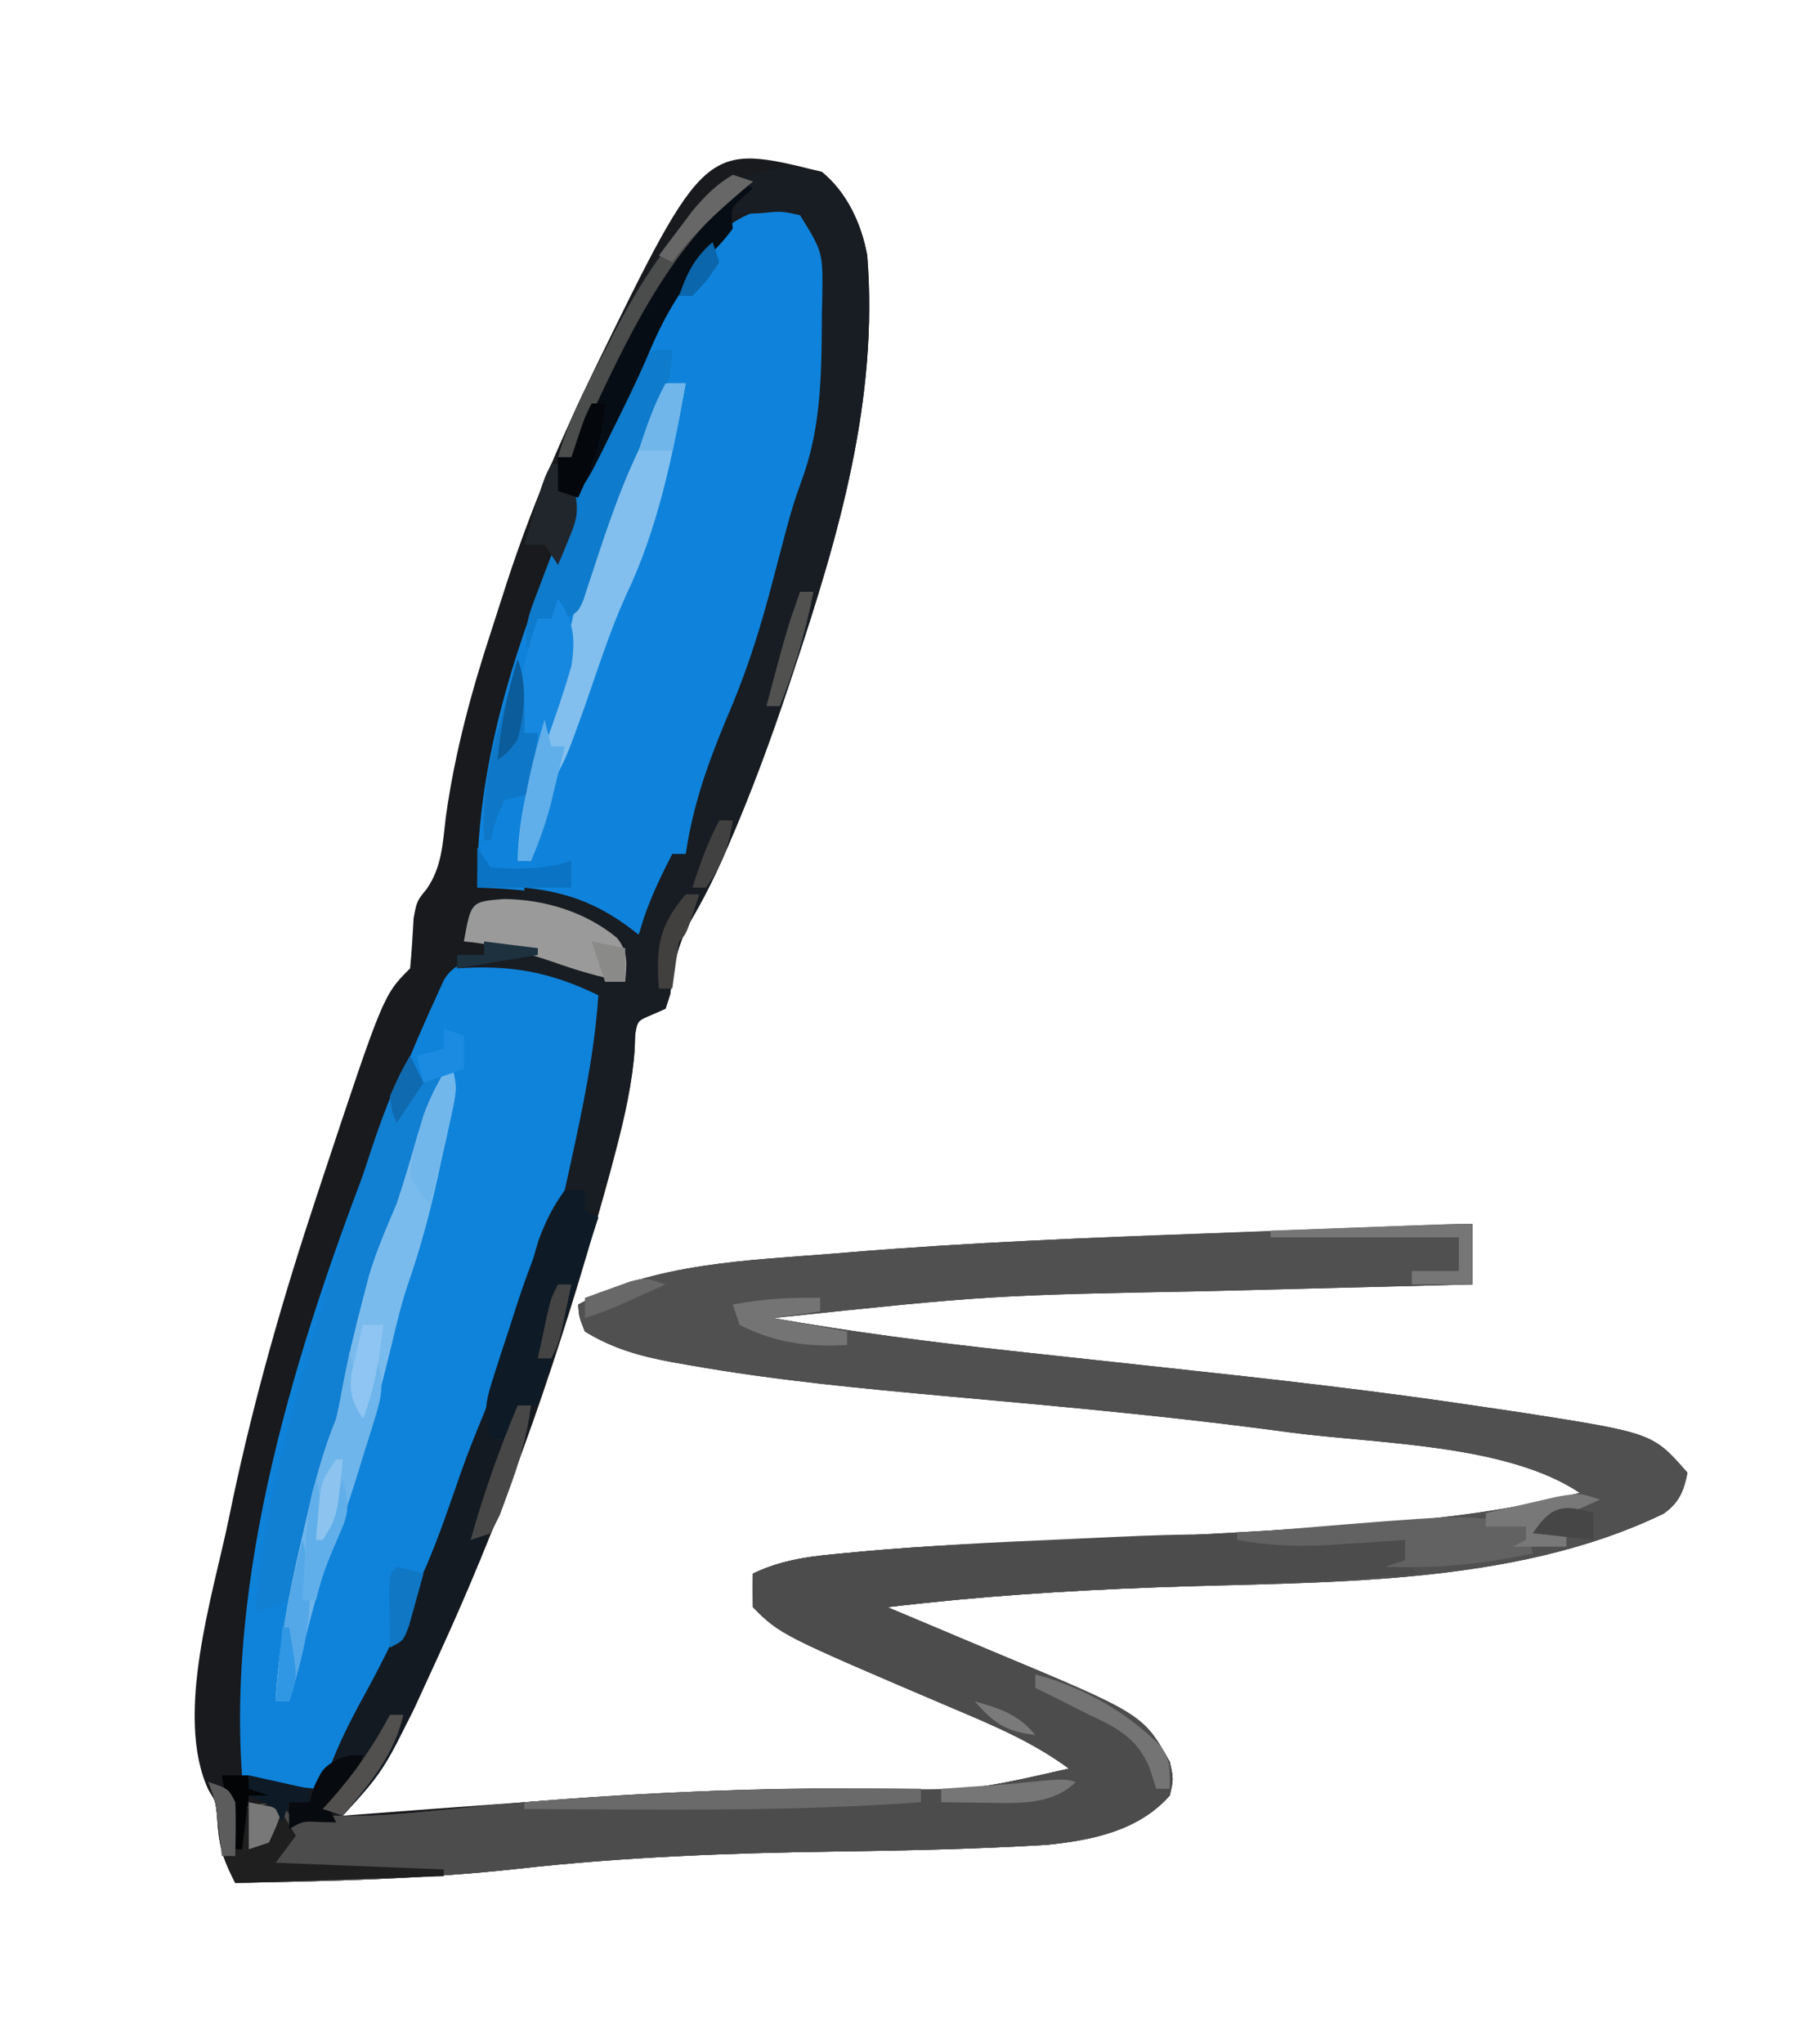 <?xml version="1.0" encoding="UTF-8"?>
<svg version="1.1" xmlns="http://www.w3.org/2000/svg" width="267" height="304">
<path d="M0 0 C3.742 3.074 5.893 7.727 6.75 12.438 C8.444 33.808 2.544 53.931 -4.125 74 C-4.373 74.75 -4.622 75.5 -4.877 76.273 C-7.571 84.347 -10.489 92.282 -13.883 100.09 C-14.159 100.727 -14.436 101.364 -14.721 102.021 C-16.133 105.19 -17.67 108.229 -19.417 111.222 C-21.571 115.001 -22.043 118.058 -22.562 122.301 C-22.789 123.006 -23.016 123.711 -23.25 124.438 C-23.912 124.729 -24.573 125.02 -25.255 125.32 C-27.419 126.226 -27.419 126.226 -27.778 128.257 C-27.804 128.98 -27.829 129.704 -27.855 130.449 C-28.217 135.572 -29.26 140.289 -30.562 145.25 C-30.815 146.211 -31.067 147.173 -31.327 148.163 C-37.413 170.587 -44.843 193.182 -54.25 214.438 C-54.644 215.33 -55.039 216.223 -55.445 217.143 C-56.713 219.98 -58.006 222.805 -59.312 225.625 C-59.7 226.475 -60.088 227.325 -60.487 228.201 C-63.363 234.248 -66.96 239.306 -71.25 244.438 C-70.6 244.387 -69.949 244.337 -69.279 244.286 C-61.609 243.698 -53.937 243.135 -46.264 242.583 C-44.28 242.44 -42.297 242.293 -40.314 242.146 C-24.319 240.977 -8.472 240.21 7.568 240.423 C22.409 240.708 22.409 240.708 36.75 237.438 C31.411 233.513 25.648 231.069 19.562 228.5 C-6.157 217.531 -6.157 217.531 -10.25 213.438 C-10.291 211.771 -10.293 210.104 -10.25 208.438 C-5.683 206.241 -1.281 205.822 3.695 205.371 C4.573 205.288 5.451 205.205 6.356 205.119 C15.475 204.298 24.602 203.928 33.75 203.604 C49.771 203.025 65.765 202.223 81.75 201 C82.519 200.944 83.289 200.889 84.081 200.832 C93.878 200.116 103.184 198.771 112.75 196.438 C101.788 189.13 82.626 189.161 69.77 187.461 C67.843 187.205 67.843 187.205 65.877 186.944 C50.236 184.903 34.531 183.501 18.824 182.083 C5.904 180.909 -6.969 179.705 -19.75 177.438 C-20.634 177.284 -21.517 177.13 -22.428 176.971 C-27.118 176.08 -31.126 174.971 -35.25 172.438 C-36.125 170.25 -36.125 170.25 -36.25 168.438 C-25.035 162.25 -10.829 161.861 1.738 160.855 C2.842 160.764 2.842 160.764 3.968 160.67 C22.081 159.172 40.224 158.479 58.384 157.841 C62.737 157.686 67.09 157.521 71.443 157.357 C79.879 157.041 88.314 156.736 96.75 156.438 C96.75 159.407 96.75 162.377 96.75 165.438 C95.48 165.468 95.48 165.468 94.185 165.5 C86.084 165.698 77.983 165.904 69.882 166.116 C65.721 166.225 61.559 166.332 57.398 166.432 C24.971 167.049 24.971 167.049 -7.25 170.438 C4.453 172.51 16.201 174.008 28.012 175.305 C28.748 175.386 29.485 175.467 30.244 175.55 C37.177 176.312 44.11 177.063 51.045 177.807 C66.817 179.503 82.574 181.265 98.262 183.633 C100.258 183.934 102.255 184.226 104.253 184.518 C123.604 187.553 123.604 187.553 128.75 193.438 C128.224 196.144 127.511 197.903 125.211 199.52 C102.484 210.532 74.147 209.591 49.55 210.487 C36.207 210.978 23.008 211.838 9.75 213.438 C10.944 213.936 10.944 213.936 12.162 214.444 C15.165 215.701 18.165 216.966 21.164 218.235 C22.452 218.779 23.742 219.32 25.033 219.858 C47.743 229.334 47.743 229.334 51.75 236.438 C52.312 239 52.312 239 51.75 241.438 C47.12 246.685 40.179 248.089 33.47 248.771 C22.866 249.416 12.278 249.622 1.657 249.769 C-14.107 250.001 -29.643 250.586 -45.315 252.344 C-59.262 253.874 -73.231 254.174 -87.25 254.438 C-89.062 250.965 -89.604 248.31 -89.906 244.438 C-90.148 242.388 -90.148 242.388 -91.258 240.582 C-96.351 229.574 -90.569 211.596 -88.25 200.438 C-88.025 199.352 -87.799 198.266 -87.567 197.148 C-84.335 182.004 -80.124 167.31 -75.25 152.625 C-75.005 151.882 -74.76 151.138 -74.507 150.372 C-65.239 122.427 -65.239 122.427 -61.25 118.438 C-61.006 115.954 -60.866 113.472 -60.727 110.98 C-60.25 108.438 -60.25 108.438 -58.793 106.645 C-56.502 103.367 -56.401 99.813 -55.938 95.938 C-54.586 86.261 -52.117 77.201 -49.069 67.932 C-48.532 66.295 -48.004 64.656 -47.485 63.014 C-44.147 52.436 -40.023 42.39 -35.25 32.375 C-34.764 31.353 -34.278 30.33 -33.777 29.277 C-17.364 -4.341 -17.364 -4.341 0 0 Z " fill="#181A1D" transform="translate(122.25,25.562)"/>
<path d="M0 0 C0 2.97 0 5.94 0 9 C-0.847 9.021 -1.693 9.041 -2.565 9.062 C-10.666 9.261 -18.767 9.466 -26.868 9.679 C-31.029 9.788 -35.191 9.894 -39.352 9.995 C-71.779 10.611 -71.779 10.611 -104 14 C-92.297 16.072 -80.549 17.571 -68.738 18.867 C-68.002 18.948 -67.265 19.029 -66.506 19.113 C-59.573 19.875 -52.64 20.625 -45.705 21.37 C-29.933 23.066 -14.176 24.827 1.512 27.196 C3.508 27.497 5.505 27.789 7.503 28.08 C26.854 31.116 26.854 31.116 32 37 C31.474 39.706 30.761 41.465 28.461 43.082 C5.734 54.094 -22.603 53.153 -47.2 54.05 C-60.543 54.541 -73.742 55.401 -87 57 C-86.204 57.332 -85.408 57.664 -84.588 58.006 C-81.585 59.264 -78.585 60.528 -75.586 61.797 C-74.298 62.341 -73.008 62.882 -71.717 63.42 C-49.007 72.896 -49.007 72.896 -45 80 C-44.438 82.562 -44.438 82.562 -45 85 C-49.63 90.248 -56.571 91.651 -63.28 92.334 C-73.884 92.979 -84.472 93.184 -95.093 93.331 C-110.857 93.563 -126.393 94.149 -142.065 95.907 C-156.012 97.436 -169.981 97.737 -184 98 C-185.453 95.214 -186.278 93.076 -186.562 89.938 C-186.849 86.103 -186.849 86.103 -188 83 C-185 84 -185 84 -183 87 C-182.237 86.773 -181.474 86.546 -180.688 86.312 C-179.801 86.209 -178.914 86.106 -178 86 C-176.188 87.438 -176.188 87.438 -175 89 C-173.515 88.505 -173.515 88.505 -172 88 C-169.959 88.015 -167.918 88.032 -165.877 88.054 C-160.371 87.95 -154.898 87.314 -149.421 86.775 C-129.489 84.827 -109.769 83.843 -89.74 84.036 C-74.615 84.3 -74.615 84.3 -60 81 C-65.339 77.075 -71.102 74.631 -77.188 72.062 C-102.907 61.093 -102.907 61.093 -107 57 C-107.041 55.334 -107.043 53.666 -107 52 C-102.433 49.804 -98.031 49.384 -93.055 48.934 C-91.738 48.809 -91.738 48.809 -90.394 48.681 C-81.275 47.861 -72.148 47.49 -63 47.166 C-46.979 46.588 -30.985 45.785 -15 44.562 C-14.231 44.507 -13.461 44.451 -12.669 44.394 C-2.872 43.678 6.434 42.334 16 40 C5.038 32.692 -14.124 32.724 -26.98 31.023 C-28.265 30.853 -29.55 30.682 -30.873 30.507 C-46.514 28.465 -62.219 27.064 -77.926 25.646 C-90.846 24.471 -103.719 23.268 -116.5 21 C-117.826 20.769 -117.826 20.769 -119.178 20.533 C-123.868 19.642 -127.876 18.533 -132 16 C-132.875 13.812 -132.875 13.812 -133 12 C-121.762 5.801 -107.532 5.423 -94.941 4.418 C-93.835 4.326 -93.835 4.326 -92.707 4.232 C-74.966 2.766 -57.197 2.048 -39.41 1.403 C-35.197 1.249 -30.984 1.084 -26.771 0.92 C-20.669 0.684 -14.567 0.452 -8.465 0.228 C-7.26 0.184 -6.055 0.139 -4.814 0.094 C-3.21 0.04 -1.605 0 0 0 Z " fill="#505050" transform="translate(219,182)"/>
<path d="M0 0 C3.83 1.378 7.41 3.089 11 5 C10.199 16.745 8.205 27.773 3.546 38.592 C0.413 46.042 -1.77 53.796 -4.02 61.55 C-5.876 67.815 -8.047 73.682 -10.886 79.572 C-12.297 82.648 -13.302 85.79 -14.32 89.012 C-15.28 91.818 -16.63 94.374 -18 97 C-18.433 98.052 -18.866 99.104 -19.312 100.188 C-22.702 108.209 -27.309 115.687 -32 123 C-33.459 122.859 -34.917 122.712 -36.375 122.562 C-37.593 122.441 -37.593 122.441 -38.836 122.316 C-41 122 -41 122 -43 121 C-45.293 88.641 -33.746 53.714 -22 24 C-21.654 23.124 -21.308 22.248 -20.952 21.345 C-18.762 15.837 -16.491 10.38 -14 5 C-13.673 4.276 -13.345 3.551 -13.008 2.805 C-10.529 -1.634 -4.388 -0.558 0 0 Z " fill="#0F83DA" transform="translate(79,143)"/>
<path d="M0 0 C2.616 1.831 2.97 2.91 4 6 C5.053 20.4 3.51 33.858 -0.93 47.57 C-2.077 51.248 -3.047 54.957 -4 58.688 C-5.318 63.7 -6.832 68.419 -8.855 73.184 C-10.429 77.057 -11.805 80.993 -13.188 84.938 C-13.45 85.684 -13.712 86.431 -13.982 87.201 C-15.006 90.128 -16.019 93.058 -17 96 C-17.66 96 -18.32 96 -19 96 C-19.268 96.866 -19.536 97.733 -19.812 98.625 C-20.971 101.918 -22.382 104.911 -24 108 C-25.95 107.047 -27.859 106.085 -29.719 104.965 C-35.599 101.573 -41.303 101.223 -48 101 C-48.224 81.651 -41.566 62.585 -34 45 C-33.16 42.732 -32.326 40.461 -31.5 38.188 C-29.584 33.151 -27.218 28.741 -24.336 24.199 C-22.832 21.845 -22.832 21.845 -21.5 18.438 C-17.594 9.486 -11.162 -1.932 0 0 Z " fill="#0F83DB" transform="translate(119,31)"/>
<path d="M0 0 C3.482 0.28 6.692 0.134 10.165 -0.213 C11.245 -0.315 12.325 -0.417 13.438 -0.522 C14.214 -0.606 14.99 -0.689 15.79 -0.776 C15.583 -0.157 15.377 0.462 15.165 1.099 C14.979 2.151 14.979 2.151 14.79 3.224 C15.78 4.214 15.78 4.214 16.79 5.224 C8.835 5.952 0.887 6.378 -7.093 6.689 C-8.08 6.728 -9.066 6.767 -10.082 6.807 C-14.191 6.967 -18.301 7.124 -22.411 7.274 C-35.754 7.765 -48.952 8.625 -62.21 10.224 C-61.415 10.556 -60.619 10.889 -59.799 11.231 C-56.796 12.488 -53.795 13.753 -50.797 15.022 C-49.508 15.565 -48.219 16.107 -46.928 16.645 C-24.218 26.12 -24.218 26.12 -20.21 33.224 C-19.648 35.787 -19.648 35.787 -20.21 38.224 C-24.841 43.472 -31.781 44.875 -38.49 45.558 C-49.095 46.203 -59.682 46.408 -70.304 46.556 C-86.068 46.788 -101.604 47.373 -117.275 49.131 C-131.223 50.661 -145.191 50.961 -159.21 51.224 C-160.663 48.438 -161.489 46.3 -161.773 43.162 C-162.06 39.327 -162.06 39.327 -163.21 36.224 C-160.21 37.224 -160.21 37.224 -158.21 40.224 C-157.447 39.997 -156.684 39.771 -155.898 39.537 C-154.568 39.382 -154.568 39.382 -153.21 39.224 C-151.398 40.662 -151.398 40.662 -150.21 42.224 C-148.725 41.729 -148.725 41.729 -147.21 41.224 C-145.169 41.239 -143.128 41.256 -141.087 41.279 C-135.582 41.175 -130.108 40.538 -124.631 39.999 C-104.699 38.052 -84.98 37.067 -64.95 37.261 C-49.826 37.525 -49.826 37.525 -35.21 34.224 C-40.549 30.3 -46.313 27.855 -52.398 25.287 C-78.117 14.318 -78.117 14.318 -82.21 10.224 C-82.251 8.558 -82.253 6.89 -82.21 5.224 C-77.666 3.043 -73.308 2.619 -68.359 2.174 C-67.486 2.091 -66.613 2.009 -65.713 1.924 C-56.096 1.058 -46.463 0.57 -36.817 0.164 C-33.816 0.036 -30.816 -0.107 -27.816 -0.25 C-18.453 -0.672 -9.343 -0.858 0 0 Z " fill="#4C4C4C" transform="translate(194.21,228.776)"/>
<path d="M0 0 C3.742 3.074 5.893 7.727 6.75 12.438 C8.444 33.808 2.544 53.931 -4.125 74 C-4.373 74.75 -4.622 75.5 -4.877 76.273 C-7.571 84.347 -10.489 92.282 -13.883 100.09 C-14.159 100.727 -14.436 101.364 -14.721 102.021 C-16.133 105.19 -17.67 108.229 -19.417 111.222 C-21.571 115.001 -22.043 118.058 -22.562 122.301 C-22.789 123.006 -23.016 123.711 -23.25 124.438 C-23.912 124.729 -24.574 125.021 -25.256 125.321 C-27.419 126.225 -27.419 126.225 -27.769 128.248 C-27.793 128.969 -27.816 129.69 -27.84 130.434 C-28.2 135.67 -29.415 140.454 -30.812 145.5 C-31.046 146.366 -31.28 147.231 -31.521 148.123 C-32.092 150.229 -32.67 152.334 -33.25 154.438 C-33.91 154.438 -34.57 154.438 -35.25 154.438 C-35.25 153.447 -35.25 152.458 -35.25 151.438 C-36.24 151.438 -37.23 151.438 -38.25 151.438 C-37.834 149.554 -37.834 149.554 -37.41 147.633 C-35.585 139.246 -33.813 131.022 -33.25 122.438 C-40.431 118.948 -46.291 117.893 -54.25 118.438 C-54.25 117.778 -54.25 117.118 -54.25 116.438 C-52.93 116.438 -51.61 116.438 -50.25 116.438 C-50.25 115.778 -50.25 115.118 -50.25 114.438 C-51.24 114.438 -52.23 114.438 -53.25 114.438 C-52.375 109.562 -52.375 109.562 -51.25 108.438 C-48.922 108.07 -46.588 107.735 -44.25 107.438 C-44.25 107.108 -44.25 106.778 -44.25 106.438 C-37.429 107.12 -32.57 109.141 -27.25 113.438 C-26.982 112.571 -26.714 111.705 -26.438 110.812 C-25.279 107.52 -23.868 104.526 -22.25 101.438 C-21.59 101.438 -20.93 101.438 -20.25 101.438 C-20.152 100.832 -20.054 100.226 -19.953 99.602 C-18.658 92.344 -16.212 86.039 -13.333 79.287 C-10.763 73.089 -8.866 66.867 -7.188 60.375 C-4.445 49.893 -4.445 49.893 -2.629 44.816 C-0.027 37.165 -0.048 29.199 0 21.188 C0.021 20.316 0.041 19.445 0.062 18.547 C0.147 11.928 0.147 11.928 -3.25 6.438 C-5.984 5.834 -5.984 5.834 -8.938 6.125 C-10.428 6.193 -10.428 6.193 -11.949 6.262 C-12.708 6.32 -13.468 6.378 -14.25 6.438 C-13.59 5.117 -12.93 3.797 -12.25 2.438 C-24.142 12.812 -30.488 28.483 -37.25 42.438 C-37.91 42.438 -38.57 42.438 -39.25 42.438 C-37.58 36.591 -34.814 31.419 -32 26.062 C-31.535 25.155 -31.069 24.247 -30.59 23.312 C-24.286 11.26 -15.685 -3.921 0 0 Z " fill="#171D23" transform="translate(122.25,25.562)"/>
<path d="M0 0 C0.99 0 1.98 0 3 0 C3 0.99 3 1.98 3 3 C3.66 3.33 4.32 3.66 5 4 C3.405 8.835 1.806 13.669 0.203 18.502 C-0.34 20.138 -0.881 21.775 -1.42 23.412 C-6.211 37.935 -11.126 52.394 -17.5 66.312 C-17.884 67.156 -18.268 67.999 -18.663 68.868 C-26.508 85.935 -26.508 85.935 -33 93 C-33.99 92.67 -34.98 92.34 -36 92 C-34.73 90.503 -33.461 89.005 -32.191 87.508 C-30.912 85.994 -30.912 85.994 -30 84 C-32.475 84.99 -32.475 84.99 -35 86 C-33.521 82.046 -31.667 78.442 -29.625 74.75 C-26.816 69.587 -24.28 64.413 -22 59 C-21.526 57.948 -21.051 56.896 -20.562 55.812 C-18.601 51.229 -17.02 46.499 -15.379 41.793 C-14.361 38.918 -13.226 36.107 -12.062 33.289 C-9.409 26.714 -7.516 19.934 -5.557 13.127 C-5.269 12.15 -4.98 11.174 -4.684 10.168 C-4.432 9.294 -4.179 8.42 -3.92 7.52 C-2.898 4.72 -1.754 2.414 0 0 Z " fill="#131A21" transform="translate(84,177)"/>
<path d="M0 0 C0.66 1.32 1.32 2.64 2 4 C2.99 3.67 3.98 3.34 5 3 C2.145 12.864 -0.931 22.726 -4.625 32.312 C-7.063 38.851 -8.947 45.217 -10 52.125 C-10.642 56.303 -11.577 59.845 -13.219 63.719 C-14.69 68.016 -15.298 72.554 -16.059 77.023 C-17 80 -17 80 -18.973 81.352 C-19.642 81.566 -20.311 81.78 -21 82 C-21.99 82.495 -21.99 82.495 -23 83 C-22.51 75.056 -21.179 67.589 -19.25 59.875 C-18.98 58.777 -18.71 57.679 -18.431 56.547 C-15.127 43.273 -11.151 30.303 -6.875 17.312 C-6.538 16.284 -6.201 15.255 -5.854 14.195 C-4.205 9.255 -2.507 4.57 0 0 Z " fill="#117FD2" transform="translate(61,157)"/>
<path d="M0 0 C1.122 3.365 0.856 4.608 0.109 8.008 C-0.106 8.995 -0.321 9.983 -0.543 11 C-0.776 12.031 -1.01 13.062 -1.25 14.125 C-1.468 15.133 -1.686 16.141 -1.91 17.18 C-3.101 22.557 -4.501 27.749 -6.312 32.949 C-7.364 36.086 -8.111 39.282 -8.875 42.5 C-10.304 48.375 -11.863 54.198 -13.562 60 C-13.76 60.681 -13.958 61.363 -14.162 62.064 C-15.148 65.392 -16.225 68.641 -17.484 71.875 C-19.251 76.49 -20.471 81.215 -21.688 86 C-22.025 87.305 -22.025 87.305 -22.369 88.637 C-22.917 90.757 -23.459 92.878 -24 95 C-24.66 95 -25.32 95 -26 95 C-25.502 86.647 -24.004 78.754 -22.062 70.625 C-21.798 69.476 -21.533 68.328 -21.26 67.145 C-20.113 62.255 -18.92 57.647 -17 53 C-16.668 51.55 -16.377 50.091 -16.125 48.625 C-15.271 44.142 -14.22 39.726 -13.062 35.312 C-12.585 33.481 -12.585 33.481 -12.098 31.613 C-10.979 27.929 -9.52 24.535 -8 21 C-6.868 17.624 -5.885 14.204 -4.895 10.785 C-3.703 6.815 -2.308 3.448 0 0 Z " fill="#7ABBED" transform="translate(67,158)"/>
<path d="M0 0 C0.99 0 1.98 0 3 0 C1.079 10.743 -1.178 21.747 -5.93 31.625 C-8.321 36.93 -10.074 42.513 -12 48 C-14.615 55.252 -14.615 55.252 -16.062 58.062 C-18.025 62.118 -18.952 66.631 -20 71 C-20.66 71 -21.32 71 -22 71 C-21.815 64.011 -20.116 57.768 -17.941 51.177 C-16.493 46.735 -15.356 42.339 -14.438 37.75 C-11.673 24.231 -6.183 12.244 0 0 Z " fill="#82BFEE" transform="translate(99,57)"/>
<path d="M0 0 C-0.216 4.745 -1.389 7.995 -3.625 12.188 C-7.055 18.684 -9.361 25.435 -11.639 32.409 C-12.058 33.666 -12.058 33.666 -12.484 34.949 C-12.851 36.084 -12.851 36.084 -13.226 37.241 C-14 39 -14 39 -16 40 C-16.33 39.34 -16.66 38.68 -17 38 C-17.33 38.66 -17.66 39.32 -18 40 C-18.66 40 -19.32 40 -20 40 C-20.33 41.98 -20.66 43.96 -21 46 C-22.611 41.988 -21.292 39.288 -19.812 35.375 C-19.578 34.75 -19.343 34.124 -19.101 33.48 C-18.41 31.65 -17.705 29.825 -17 28 C-16.688 27.149 -16.376 26.298 -16.055 25.422 C-13.995 19.967 -11.497 14.734 -8.938 9.5 C-8.597 8.792 -8.256 8.085 -7.905 7.356 C-4.24 0 -4.24 0 0 0 Z " fill="#0E7BCC" transform="translate(100,52)"/>
<path d="M0 0 C0.99 0 1.98 0 3 0 C3 0.99 3 1.98 3 3 C3.66 3.33 4.32 3.66 5 4 C2.03 13.24 -0.94 22.48 -4 32 C-4.99 32 -5.98 32 -7 32 C-7.495 34.475 -7.495 34.475 -8 37 C-8.99 37 -9.98 37 -11 37 C-12.316 33.346 -11.664 31.064 -10.488 27.422 C-10.142 26.343 -9.796 25.264 -9.439 24.152 C-9.068 23.03 -8.696 21.907 -8.312 20.75 C-7.784 19.089 -7.784 19.089 -7.244 17.395 C-5.261 11.297 -3.048 5.642 0 0 Z " fill="#0E1A25" transform="translate(84,177)"/>
<path d="M0 0 C0.144 0.598 0.289 1.196 0.438 1.812 C0.887 3.562 1.429 5.287 2 7 C2.66 5.02 3.32 3.04 4 1 C5.082 4.268 4.904 6.217 3.891 9.484 C3.63 10.338 3.37 11.191 3.102 12.07 C2.821 12.955 2.54 13.839 2.25 14.75 C1.984 15.619 1.719 16.488 1.445 17.383 C0.231 21.31 -1.044 25.185 -2.535 29.016 C-4.286 33.582 -5.484 38.265 -6.688 43 C-7.025 44.305 -7.025 44.305 -7.369 45.637 C-7.917 47.757 -8.459 49.878 -9 52 C-9.66 52 -10.32 52 -11 52 C-10.502 43.647 -9.004 35.754 -7.062 27.625 C-6.665 25.902 -6.665 25.902 -6.26 24.145 C-5.112 19.254 -3.911 14.651 -2 10 C-1.583 8.238 -1.207 6.467 -0.875 4.688 C-0.707 3.804 -0.54 2.921 -0.367 2.012 C-0.246 1.348 -0.125 0.684 0 0 Z " fill="#6EB5EB" transform="translate(52,201)"/>
<path d="M0 0 C0.66 0.33 1.32 0.66 2 1 C1.505 1.433 1.01 1.866 0.5 2.312 C-1.332 3.997 -1.332 3.997 -1 7 C-2.391 8.797 -2.391 8.797 -4.25 10.75 C-8.327 15.246 -10.972 19.578 -13.355 25.195 C-15.104 29.312 -17.064 33.312 -19.062 37.312 C-19.414 38.027 -19.765 38.742 -20.127 39.479 C-22.76 44.76 -22.76 44.76 -25 47 C-25.66 46.67 -26.32 46.34 -27 46 C-27 44.35 -27 42.7 -27 41 C-26.34 41 -25.68 41 -25 41 C-24.665 39.834 -24.665 39.834 -24.324 38.645 C-22.552 33.768 -20.214 29.28 -17.812 24.688 C-17.356 23.788 -16.899 22.889 -16.428 21.963 C-12.098 13.658 -6.832 6.418 0 0 Z " fill="#060D14" transform="translate(110,27)"/>
<path d="M0 0 C6.039 0.058 12.136 1.894 16.84 5.781 C18.569 7.946 18.28 9.626 18.062 12.312 C14.281 11.648 10.805 10.59 7.188 9.312 C2.765 7.806 -1.292 6.735 -5.938 6.312 C-4.874 0.387 -4.874 0.387 0 0 Z " fill="#9A9A9A" transform="translate(74.938,133.688)"/>
<path d="M0 0 C0.495 1.98 0.495 1.98 1 4 C-6.426 5.609 -13.405 6.264 -21 6 C-20.01 5.67 -19.02 5.34 -18 5 C-18 4.01 -18 3.02 -18 2 C-19.827 2.126 -19.827 2.126 -21.691 2.254 C-23.315 2.357 -24.939 2.46 -26.562 2.562 C-27.762 2.647 -27.762 2.647 -28.986 2.732 C-33.842 3.03 -38.211 2.868 -43 2 C-43 1.67 -43 1.34 -43 1 C-38.896 0.659 -34.792 0.329 -30.688 0 C-29.54 -0.095 -28.392 -0.191 -27.209 -0.289 C-8.281 -1.79 -8.281 -1.79 0 0 Z " fill="#626262" transform="translate(227,227)"/>
<path d="M0 0 C3 1 3 1 5 4 C6.65 3.67 8.3 3.34 10 3 C10.99 4.65 11.98 6.3 13 8 C12.01 9.32 11.02 10.64 10 12 C18.25 12.33 26.5 12.66 35 13 C35 13.33 35 13.66 35 14 C19.655 14.495 19.655 14.495 4 15 C2.349 11.699 1.747 10.353 1.438 6.938 C1.151 3.103 1.151 3.103 0 0 Z " fill="#1F1F1F" transform="translate(31,265)"/>
<path d="M0 0 C2.383 3.575 2.616 5.877 2 10 C0.832 14.063 -0.541 18.033 -2 22 C-2.33 21.34 -2.66 20.68 -3 20 C-3.99 20.33 -4.98 20.66 -6 21 C-6.365 14.427 -5.136 9.205 -3 3 C-2.34 3 -1.68 3 -1 3 C-0.67 2.01 -0.34 1.02 0 0 Z " fill="#1688DF" transform="translate(83,89)"/>
<path d="M0 0 C0 0.66 0 1.32 0 2 C-19.638 3.43 -39.324 3.096 -59 3 C-59 2.67 -59 2.34 -59 2 C-39.282 0.492 -19.785 -0.302 0 0 Z " fill="#6A6A6A" transform="translate(137,266)"/>
<path d="M0 0 C0.99 0.33 1.98 0.66 3 1 C2.527 1.343 2.054 1.686 1.566 2.039 C-10.926 11.926 -17.267 27.982 -24 42 C-24.66 42 -25.32 42 -26 42 C-24.33 36.154 -21.564 30.981 -18.75 25.625 C-18.285 24.718 -17.819 23.81 -17.34 22.875 C-13.197 14.954 -8.52 8.158 -2 2 C-1.34 1.34 -0.68 0.68 0 0 Z " fill="#4B4C4C" transform="translate(109,26)"/>
<path d="M0 0 C1.047 3.726 1.074 7.13 1 11 C1.66 11 2.32 11 3 11 C2.67 13.97 2.34 16.94 2 20 C0.68 20.33 -0.64 20.66 -2 21 C-3.305 23.996 -3.305 23.996 -4 27 C-4.33 27 -4.66 27 -5 27 C-5.299 20.551 -4.258 15.187 -2.5 9 C-2.262 8.13 -2.023 7.26 -1.777 6.363 C-1.194 4.24 -0.601 2.119 0 0 Z " fill="#0F77C7" transform="translate(77,98)"/>
<path d="M0 0 C0 2.97 0 5.94 0 9 C-2.97 9 -5.94 9 -9 9 C-9 8.34 -9 7.68 -9 7 C-6.69 7 -4.38 7 -2 7 C-2 5.35 -2 3.7 -2 2 C-11.24 2 -20.48 2 -30 2 C-30 1.67 -30 1.34 -30 1 C-26.049 0.857 -22.098 0.715 -18.147 0.573 C-16.141 0.501 -14.135 0.428 -12.129 0.355 C-10.872 0.31 -9.615 0.265 -8.32 0.219 C-7.158 0.177 -5.995 0.135 -4.797 0.092 C-3.199 0.039 -1.599 0 0 0 Z " fill="#767676" transform="translate(219,182)"/>
<path d="M0 0 C0.66 0 1.32 0 2 0 C2.33 0.99 2.66 1.98 3 3 C3.215 3.634 3.431 4.268 3.652 4.922 C4.084 7.5 3.561 8.855 2.562 11.25 C2.275 11.956 1.988 12.663 1.691 13.391 C1.463 13.922 1.235 14.453 1 15 C0.34 14.01 -0.32 13.02 -1 12 C-1.99 12 -2.98 12 -4 12 C-3.523 10.374 -3.043 8.749 -2.562 7.125 C-2.296 6.22 -2.029 5.315 -1.754 4.383 C-1 2 -1 2 0 0 Z " fill="#20262C" transform="translate(82,69)"/>
<path d="M0 0 C0 0.66 0 1.32 0 2 C-2.31 2.33 -4.62 2.66 -7 3 C-3.37 3.66 0.26 4.32 4 5 C4 5.66 4 6.32 4 7 C-1.672 7.362 -6.891 6.664 -12 4 C-12.33 3.01 -12.66 2.02 -13 1 C-8.606 0.143 -4.474 -0.089 0 0 Z " fill="#747474" transform="translate(122,193)"/>
<path d="M0 0 C0.33 1.32 0.66 2.64 1 4 C1.66 4 2.32 4 3 4 C2.546 5.897 2.087 7.792 1.625 9.688 C1.37 10.743 1.115 11.799 0.852 12.887 C0.081 15.704 -0.855 18.317 -2 21 C-2.66 21 -3.32 21 -4 21 C-3.54 13.693 -2.117 7.002 0 0 Z " fill="#60AEEA" transform="translate(81,107)"/>
<path d="M0 0 C2.336 8.419 0.568 15.822 -2 24 C-2.66 24 -3.32 24 -4 24 C-3.521 15.756 -2.022 8 0 0 Z " fill="#54A8E8" transform="translate(45,229)"/>
<path d="M0 0 C-2.97 1.32 -5.94 2.64 -9 4 C-7.68 4.33 -6.36 4.66 -5 5 C-5 5.66 -5 6.32 -5 7 C-7.64 7 -10.28 7 -13 7 C-12.34 6.67 -11.68 6.34 -11 6 C-11 5.34 -11 4.68 -11 4 C-12.98 4 -14.96 4 -17 4 C-17 3.34 -17 2.68 -17 2 C-14.731 1.47 -12.46 0.951 -10.188 0.438 C-8.291 0.002 -8.291 0.002 -6.355 -0.441 C-3 -1 -3 -1 0 0 Z " fill="#787878" transform="translate(238,223)"/>
<path d="M0 0 C-1.186 3.375 -2.276 5.647 -5 8 C-4.67 8.66 -4.34 9.32 -4 10 C-4.784 9.979 -5.567 9.959 -6.375 9.938 C-8.981 9.813 -8.981 9.813 -11 11 C-11 9.68 -11 8.36 -11 7 C-10.01 7 -9.02 7 -8 7 C-7.753 6.216 -7.505 5.433 -7.25 4.625 C-6 2 -6 2 -4 0.688 C-2 0 -2 0 0 0 Z " fill="#070A0F" transform="translate(54,261)"/>
<path d="M0 0 C7.007 1.844 13.509 5.509 18.625 10.625 C20 13 20 13 20 17 C19.34 17 18.68 17 18 17 C17.649 15.928 17.299 14.855 16.938 13.75 C15.089 9.458 12.117 7.888 8 6 C6.52 5.252 5.041 4.502 3.562 3.75 C2.387 3.172 1.211 2.595 0 2 C0 1.34 0 0.68 0 0 Z " fill="#747474" transform="translate(154,249)"/>
<path d="M0 0 C0.66 0 1.32 0 2 0 C1.382 4.528 0.237 8.539 -1.375 12.812 C-1.795 13.953 -2.215 15.094 -2.648 16.27 C-3.317 17.621 -3.317 17.621 -4 19 C-4.99 19.33 -5.98 19.66 -7 20 C-5.074 13.144 -2.753 6.567 0 0 Z " fill="#474748" transform="translate(77,209)"/>
<path d="M0 0 C1.061 3.184 0.959 4.085 0.223 7.23 C-0.053 8.434 -0.053 8.434 -0.334 9.662 C-0.533 10.495 -0.732 11.329 -0.938 12.188 C-1.133 13.032 -1.328 13.877 -1.529 14.748 C-2.012 16.834 -2.505 18.917 -3 21 C-4.57 19.371 -4.57 19.371 -6 17 C-5.742 14.16 -5.742 14.16 -4.875 11.062 C-4.604 10.043 -4.334 9.023 -4.055 7.973 C-3.009 5.025 -1.704 2.614 0 0 Z " fill="#71B7EC" transform="translate(67,158)"/>
<path d="M0 0 C0.826 2.892 1 4.887 1 8 C1.99 5.36 2.98 2.72 4 0 C5.091 4.364 4.852 5.093 3.125 9 C1.821 11.99 0.695 14.808 0 18 C-0.66 18 -1.32 18 -2 18 C-1.859 15.562 -1.712 13.125 -1.562 10.688 C-1.523 9.997 -1.484 9.307 -1.443 8.596 C-1.251 5.528 -0.977 2.93 0 0 Z " fill="#61AFEA" transform="translate(47,220)"/>
<path d="M0 0 C0.66 0 1.32 0 2 0 C1.461 5.277 0.227 9.256 -2 14 C-2.99 13.67 -3.98 13.34 -5 13 C-5 11.35 -5 9.7 -5 8 C-4.34 8 -3.68 8 -3 8 C-2.691 7.051 -2.381 6.103 -2.062 5.125 C-1 2 -1 2 0 0 Z " fill="#04070B" transform="translate(88,60)"/>
<path d="M0 0 C-3.822 3.822 -9.807 3.056 -14.938 3.062 C-16.625 3.047 -18.313 3.027 -20 3 C-20 2.34 -20 1.68 -20 1 C-18.645 0.909 -18.645 0.909 -17.262 0.816 C-15.492 0.691 -15.492 0.691 -13.688 0.562 C-11.93 0.441 -11.93 0.441 -10.137 0.316 C-1.717 -0.533 -1.717 -0.533 0 0 Z " fill="#767676" transform="translate(160,265)"/>
<path d="M0 0 C0.99 1.485 0.99 1.485 2 3 C6.194 3.271 9.975 3.342 14 2 C14 3.333 14 4.667 14 6 C9.38 6 4.76 6 0 6 C0 4.02 0 2.04 0 0 Z " fill="#0B73C3" transform="translate(71,126)"/>
<path d="M0 0 C0.66 0 1.32 0 2 0 C0.584 6.136 -3.066 10.267 -7 15 C-7.99 14.67 -8.98 14.34 -10 14 C-9.613 13.576 -9.227 13.152 -8.828 12.715 C-5.261 8.697 -2.518 4.746 0 0 Z " fill="#52504F" transform="translate(58,255)"/>
<path d="M0 0 C0.99 0 1.98 0 3 0 C2.486 4.969 1.766 9.29 0 14 C-1.535 11.567 -2.031 10.329 -1.758 7.422 C-1.549 6.54 -1.34 5.658 -1.125 4.75 C-0.921 3.858 -0.718 2.966 -0.508 2.047 C-0.34 1.371 -0.173 0.696 0 0 Z " fill="#8EC5F2" transform="translate(54,197)"/>
<path d="M0 0 C0.99 0 1.98 0 3 0 C2.34 3.3 1.68 6.6 1 10 C-0.65 10 -2.3 10 -4 10 C-2.891 6.513 -1.737 3.225 0 0 Z " fill="#71B6EB" transform="translate(99,57)"/>
<path d="M0 0 C0.66 0 1.32 0 2 0 C0.833 5.929 -0.755 11.388 -3 17 C-3.66 17 -4.32 17 -5 17 C-1.925 5.478 -1.925 5.478 0 0 Z " fill="#515150" transform="translate(119,88)"/>
<path d="M0 0 C0.99 0.33 1.98 0.66 3 1 C3 2.65 3 4.3 3 6 C1.02 6.66 -0.96 7.32 -3 8 C-3.33 6.68 -3.66 5.36 -4 4 C-2.68 3.67 -1.36 3.34 0 3 C0 2.01 0 1.02 0 0 Z " fill="#1A8BE0" transform="translate(66,153)"/>
<path d="M0 0 C0.66 0 1.32 0 2 0 C0.125 5.875 0.125 5.875 -1 7 C-1.368 9.328 -1.702 11.662 -2 14 C-2.66 14 -3.32 14 -4 14 C-4.417 7.949 -4.104 4.828 0 0 Z " fill="#41403F" transform="translate(102,133)"/>
<path d="M0 0 C0 1.32 0 2.64 0 4 C-2.97 3.67 -5.94 3.34 -9 3 C-6.276 -1.086 -4.464 -1.385 0 0 Z " fill="#464646" transform="translate(237,225)"/>
<path d="M0 0 C0.99 0.33 1.98 0.66 3 1 C2.203 1.671 2.203 1.671 1.391 2.355 C-2.479 5.667 -5.986 8.856 -9 13 C-9.66 12.67 -10.32 12.34 -11 12 C-9.923 10.557 -8.838 9.121 -7.75 7.688 C-6.845 6.487 -6.845 6.487 -5.922 5.262 C-4.065 3.077 -2.473 1.449 0 0 Z " fill="#676767" transform="translate(109,26)"/>
<path d="M0 0 C2.475 0.495 2.475 0.495 5 1 C4.188 3.438 4.188 3.438 3 6 C2.01 6.33 1.02 6.66 0 7 C0 4.69 0 2.38 0 0 Z " fill="#797878" transform="translate(37,268)"/>
<path d="M0 0 C2.062 0.438 2.062 0.438 4 1 C3.551 2.648 3.091 4.294 2.625 5.938 C2.37 6.854 2.115 7.771 1.852 8.715 C1 11 1 11 -1 12 C-1.027 10.188 -1.046 8.375 -1.062 6.562 C-1.074 5.553 -1.086 4.544 -1.098 3.504 C-1 1 -1 1 0 0 Z " fill="#1077C5" transform="translate(59,233)"/>
<path d="M0 0 C4.455 0.99 4.455 0.99 9 2 C9 2.66 9 3.32 9 4 C8.01 4 7.02 4 6 4 C5.67 4.99 5.34 5.98 5 7 C4.67 6.34 4.34 5.68 4 5 C1.983 3.866 1.983 3.866 0 3 C0 2.01 0 1.02 0 0 Z " fill="#0E1A26" transform="translate(37,264)"/>
<path d="M0 0 C1.32 0 2.64 0 4 0 C4 0.66 4 1.32 4 2 C4.99 2.33 5.98 2.66 7 3 C6.01 3 5.02 3 4 3 C3.67 5.64 3.34 8.28 3 11 C2.67 11 2.34 11 2 11 C1.34 7.37 0.68 3.74 0 0 Z " fill="#030405" transform="translate(33,264)"/>
<path d="M0 0 C0.33 0 0.66 0 1 0 C0.143 8.571 0.143 8.571 -2 12 C-2.33 12 -2.66 12 -3 12 C-2.885 10.562 -2.758 9.124 -2.625 7.688 C-2.555 6.887 -2.486 6.086 -2.414 5.262 C-2 3 -2 3 0 0 Z " fill="#8CC4EF" transform="translate(50,217)"/>
<path d="M0 0 C0.66 0 1.32 0 2 0 C1.691 1.459 1.378 2.917 1.062 4.375 C0.888 5.187 0.714 5.999 0.535 6.836 C0 9 0 9 -1 11 C-1.66 11 -2.32 11 -3 11 C-2.691 9.541 -2.378 8.083 -2.062 6.625 C-1.888 5.813 -1.714 5.001 -1.535 4.164 C-1 2 -1 2 0 0 Z " fill="#454444" transform="translate(83,191)"/>
<path d="M0 0 C0.66 0 1.32 0 2 0 C1.437 3.941 0.321 6.751 -2 10 C-2.66 10 -3.32 10 -4 10 C-2.891 6.513 -1.737 3.225 0 0 Z " fill="#414141" transform="translate(107,122)"/>
<path d="M0 0 C1.486 3.962 1.001 7.969 0 12 C-1.562 14 -1.562 14 -3 15 C-2.449 9.761 -1.571 5.026 0 0 Z " fill="#0A5C9B" transform="translate(77,98)"/>
<path d="M0 0 C3 1 3 1 4 3 C4.134 5.672 4.043 8.323 4 11 C3.34 11 2.68 11 2 11 C1.772 9.014 1.544 7.029 1.316 5.043 C1.028 2.806 1.028 2.806 0 0 Z " fill="#5C5C5C" transform="translate(31,265)"/>
<path d="M0 0 C-1.437 0.648 -2.874 1.293 -4.312 1.938 C-5.113 2.297 -5.914 2.657 -6.738 3.027 C-9 4 -9 4 -12 5 C-12 4.01 -12 3.02 -12 2 C-10.567 1.468 -9.128 0.95 -7.688 0.438 C-6.487 0.002 -6.487 0.002 -5.262 -0.441 C-3 -1 -3 -1 0 0 Z " fill="#686868" transform="translate(99,191)"/>
<path d="M0 0 C2.64 0.33 5.28 0.66 8 1 C8 1.33 8 1.66 8 2 C4.04 2.66 0.08 3.32 -4 4 C-4 3.34 -4 2.68 -4 2 C-2.68 2 -1.36 2 0 2 C0 1.34 0 0.68 0 0 Z " fill="#1D313F" transform="translate(72,140)"/>
<path d="M0 0 C0.33 0.99 0.66 1.98 1 3 C-0.812 5.688 -0.812 5.688 -3 8 C-3.66 8 -4.32 8 -5 8 C-3.814 4.625 -2.724 2.353 0 0 Z " fill="#0B66AB" transform="translate(106,36)"/>
<path d="M0 0 C0.66 1.32 1.32 2.64 2 4 C0.02 6.97 0.02 6.97 -2 10 C-2.688 8.375 -2.688 8.375 -3 6 C-1.562 2.75 -1.562 2.75 0 0 Z " fill="#106AB0" transform="translate(61,157)"/>
<path d="M0 0 C0.33 0 0.66 0 1 0 C2.286 7.429 2.286 7.429 1 11 C0.34 11 -0.32 11 -1 11 C-0.67 7.37 -0.34 3.74 0 0 Z " fill="#3097E4" transform="translate(42,242)"/>
<path d="M0 0 C2.475 0.495 2.475 0.495 5 1 C5 2.65 5 4.3 5 6 C4.01 6 3.02 6 2 6 C1.34 4.02 0.68 2.04 0 0 Z " fill="#8A8A89" transform="translate(88,140)"/>
<path d="M0 0 C3.775 1.091 6.47 1.908 9 5 C4.686 4.521 2.834 3.254 0 0 Z " fill="#7A7A7A" transform="translate(145,253)"/>
</svg>